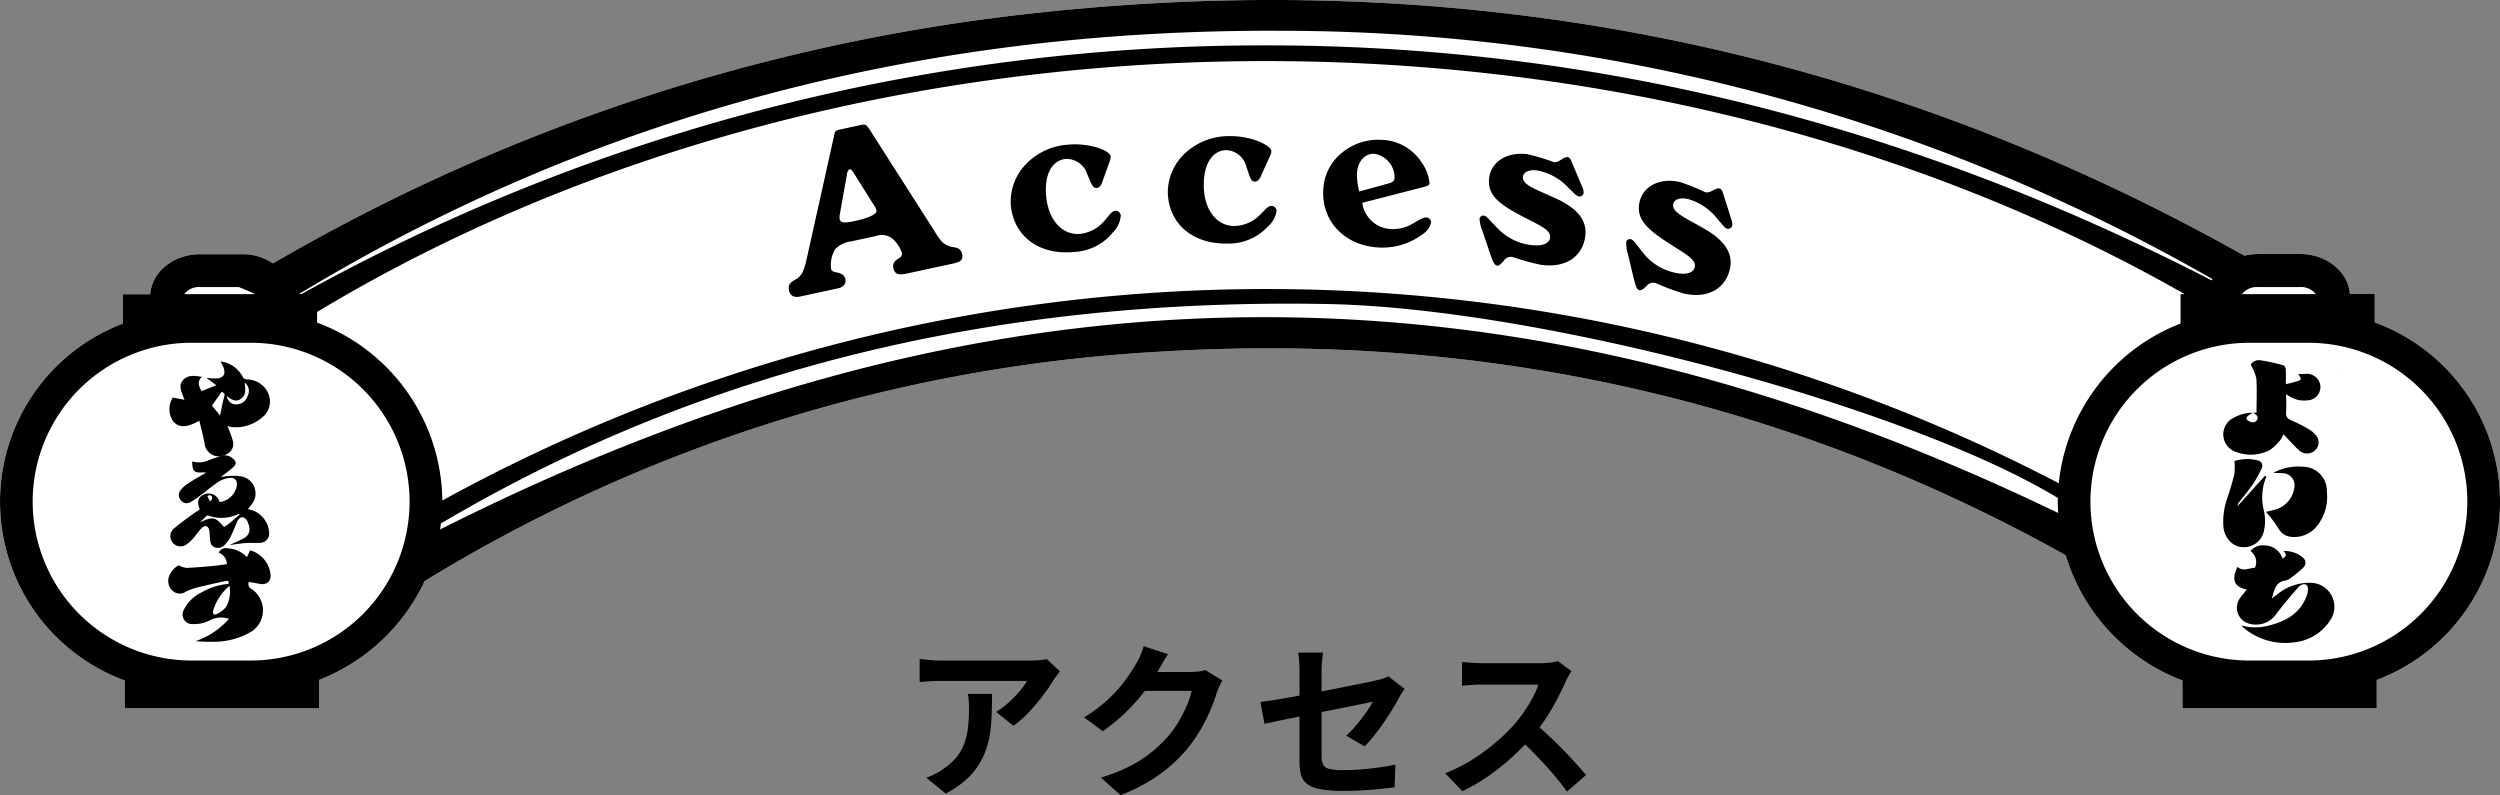<svg xmlns="http://www.w3.org/2000/svg" width="240" height="76.339"><rect width="100%" height="100%" fill="#808080" stroke="none"/><path d="M227.974 30.958v-2.732h-2.389c-.152-2.14-2.237-3.84-4.768-3.84h-4.079a5.84 5.84 0 00-1.265.16c-.061-.04-.132-.06-.192-.1C178.808 3.976 139.6-3.364 98.11 1.396a184.6 184.6 0 00-71.9 23.891 5.208 5.208 0 00-2.936-.88h-4.081c-2.541 0-4.616 1.7-4.768 3.84h-2.632v2.82a18.289 18.289 0 00.182 34.259v2.67h18.646v-2.72a18.679 18.679 0 0010.143-9.49 150.946 150.946 0 0170.029-21.991c31.077-1.99 60.321 4.36 87.511 19.5a18.6 18.6 0 0011.216 12.031v2.67h18.646v-2.72a18.308 18.308 0 00-.192-34.322z" fill="#fff"/><path d="M17.239 54.319a2.062 2.062 0 00.688.2c.891-.04 1.782-.12 2.662-.2.395-.04.779-.11 1.194-.16a1.188 1.188 0 00-.779-1.09.7.7 0 01.82-.43 2.751 2.751 0 011.883.85l.3-.66a2.7 2.7 0 011.944 2.18c.152.77-.324 1.2-1.093 1.03-.324-.07-.638-.12-.972-.18a.55.55 0 00.3.71 2.456 2.456 0 01.081 3.98 6.973 6.973 0 01-3.33 1.05 15.6 15.6 0 01-2.156-.05 7.516 7.516 0 003.2-2.14 2.334 2.334 0 00-1.782.11 3.228 3.228 0 01-1.7.39.911.911 0 01-.871-1.33 3.636 3.636 0 011.751-1.72 5.908 5.908 0 012.561-.8c.01-.29 0-.34-.263-.28a69.8 69.8 0 00-2.865.65 5.194 5.194 0 00-.992.38 1 1 0 01-1.265-.11 1.267 1.267 0 01-.3-1.43 1.963 1.963 0 01.962-1.03v.1zm4.788 1.92a4.913 4.913 0 00-1.559 2.38c-.1.31.111.46.354.33a2.557 2.557 0 00.891-.7 3 3 0 00.314-2.01zm-2.642-20.081c-.395.41-.395.75-.04 1.39.456-.18.911-.36 1.417-.57-.334-.25-.638-.47-.931-.69.294.01.6.05.9.04.688-.01.952-.38.739-1.02a4.373 4.373 0 00-.314-.61 2.756 2.756 0 012.1 1.4.5.5 0 00.456.33 2.234 2.234 0 012.075 1.42 1.934 1.934 0 01-.577 2.19 3.894 3.894 0 01-2.976.96 1.45 1.45 0 01-.4-.12c.172.47.385.94.516 1.43a1.084 1.084 0 01-.678 1.33 1.375 1.375 0 01-2.035-1.08c-.132-.72-.324-1.43-.5-2.17-1.235.69-1.933.69-2.49.09a2.07 2.07 0 01-.061-2.31c.395.07.729.14 1.124.21-.233-.71-.688-1.35-.091-1.94.486-.48 1.134-.36 1.771-.26zm1.741 3.72c.121-.57.223-1.15.375-1.71.091-.35.121-.34-.213-.57-.314.45-.628.89-.941 1.35.273.32.537.64.779.94zm2.371-3.15c.03.53.182 1.1-.294 1.5-.5.43-.972.17-1.458-.23.182.6.466.82.941.82a1.124 1.124 0 001.083-.8 1.006 1.006 0 00-.283-1.29z"/><path d="M19.172 48.888c-.294-.75-.152-1.19.445-1.43a1.1 1.1 0 011.468.74 1.915 1.915 0 001.64-1.52c.091-.51-.152-.85-.668-.8a2.486 2.486 0 00-1.063.36c-.607.4-1.164.88-1.751 1.32a8.522 8.522 0 01-.962.65.7.7 0 01-.9-.16.74.74 0 01-.061-.97 2.819 2.819 0 01.749-.67c.526-.35 1.083-.66 1.721-1.04-.5-.07-.992.13-1.235-.29a2.249 2.249 0 01-.1-.78 2.232 2.232 0 001.559-.11c.395-.15.79-.28 1.184-.42a1.145 1.145 0 011.134.24c.354.28.4.53.061.84-.364.33-.769.61-1.215.96a7.389 7.389 0 01.84-.12 5.745 5.745 0 011.174.05 1.667 1.667 0 011.073 2.54 6.519 6.519 0 01-.476.6 2.427 2.427 0 012.045 2.21.88.88 0 01-.85 1.02c-.456.04-.911-.01-1.367.02-.506.04-1.012.12-1.589.2.435-.2.81-.38 1.184-.55.9-.41.86-1.06.5-1.81a.667.667 0 00-.476-.32.631.631 0 00-.415.33c-.253.52-.445 1.08-.709 1.6a3.117 3.117 0 01-.607.79.839.839 0 01-.911.16c-.344-.13-.385-.43-.425-.73s-.03-.6-.081-.89c-.081-.42-.4-.53-.709-.23s-.537.67-.82.99a3.416 3.416 0 01-.628.58.975.975 0 01-1.233-1.51c.577-.49 1.194-.93 1.8-1.38.223-.16.456-.3.688-.45zm3.826.51s-.02-.05-.03-.08c-.04.02-.091.03-.132.05a3.679 3.679 0 01-2.784.14.281.281 0 00-.2 0c-.233.21-.445.43-.658.64 1.255-.58 1.448-.55 2.308.44a5.722 5.722 0 00.516-.34c.344-.28.668-.58 1-.87zm-2.834-1.26c.294-.3.253-.48.03-.59-.061-.04-.192.04-.294.06.082.16.153.32.264.53zm195.537 8.451c-1.215-.22-1.508-.94-.9-2.17.537.49 1.114.1 1.67.09a1.284 1.284 0 00-.425-1.6 1.492 1.492 0 011.326-.55 1.815 1.815 0 011.751 1.28c.273-.19.506-.36.091-.73a2.567 2.567 0 011.822.59.629.629 0 01.081.99 10.651 10.651 0 01-1.275 1.04 1 1 0 01-.445.2c-.962.15-1.063.91-1.3 1.73.233-.18.395-.31.557-.43a4.8 4.8 0 013.118-1.08 2.3 2.3 0 012.014 3.46 4.684 4.684 0 01-3.573 2.26 6.221 6.221 0 01-4.91-1.47c-.03-.02-.04-.06-.1-.15a4.831 4.831 0 002.531.02c1.751-.42 3.189-1.23 3.766-3.05.081-.26.1-.7-.061-.84-.243-.22-.618-.01-.82.22-.729.84-1.458 1.69-2.126 2.58a2.366 2.366 0 01-2.733.84 1.578 1.578 0 01-.709-2.41c.192-.27.415-.53.648-.82zm.926-17.001c0-1.11.051-2.2-.02-3.27a5.035 5.035 0 00-.537-1.31.907.907 0 01.921-.42 17.041 17.041 0 012.207.48c.111.03.223.24.233.38.03.44.01.88.01 1.43a12.431 12.431 0 001.255-.33c.253-.09.223-.21-.061-.65.2 0 .415.02.628 0a1.306 1.306 0 011.488 1.09 1.286 1.286 0 01-1.154 1.44 2.738 2.738 0 01-2.126-.6c0 .59.04 1.16-.01 1.72-.04.47.152.67.577.84a13.972 13.972 0 011.721.89 2.19 2.19 0 01.516.45 1.018 1.018 0 01.02 1.45 1.113 1.113 0 01-1.508.12c-.476-.41-.891-.9-1.336-1.35-.071-.08-.142-.15-.243-.26a2.048 2.048 0 01-.233.47 4.6 4.6 0 01-1.043 1.03 3.971 3.971 0 01-3.27.2 1.774 1.774 0 01-.233-3.28 3.852 3.852 0 011.9-.49c.121 0 .243-.01.294-.01zm-.324 0c-.263.19-.516.3-.628.5-.1.18.273.45.587.45a.429.429 0 00.456-.53c-.02-.13-.233-.24-.415-.41zm1.265 6.18a5.116 5.116 0 00-.253 3.18 4.344 4.344 0 01-.03 2.22 1.959 1.959 0 01-2.834 1.11 2.279 2.279 0 01-1.012-1.83 6.812 6.812 0 01.445-2.8c.223-.72.456-1.43.617-2.16a6.148 6.148 0 00.01-1.23 4.04 4.04 0 012.268-.05.518.518 0 01.344.75 11.381 11.381 0 01-.83 1.5c-.4.6-.881 1.16-1.326 1.73a.75.75 0 00-.162.4c.881-.97 1.751-1.94 2.632-2.91.04.03.091.05.132.08zm-.01 3.36a9.5 9.5 0 001.053-.26 2.587 2.587 0 001.67-2.29 1.155 1.155 0 00-1.174-1.15c-.283-.03-.567 0-.86-.04a4.977 4.977 0 012.824-.58 2.311 2.311 0 012.308 2.39 4.489 4.489 0 01-.911 3.25 2.782 2.782 0 01-2.531 1.09 1.51 1.51 0 01-1.093-.63c-.192-.27-.354-.57-.557-.84-.233-.32-.5-.62-.739-.93zM76.792 28.47l3.653-.79c.554-.119.8-.471.706-.9-.08-.367-.35-.524-.8-.619-.34-.077-.517-.103-.574-.368a3.032 3.032 0 01.39-1.86 2.481 2.481 0 011.513-.753l2.401-.519a1.644 1.644 0 011.681.323 3.264 3.264 0 01.806 1.239c.097.45-.194.49-.47.7a.749.749 0 00-.339.8c.137.634.54.702 1.298.538l4.535-.98c.616-.133.889-.363.777-.873-.132-.613-.52-.615-1.037-.718-.834-.184-1.119-.7-1.71-1.643L83.57 12.57c-.423-.657-.468-.669-1.022-.55l-1.765.381c-.698.151-.607.174-.76.85L77.48 24.686c-.231 1.012-.411 1.671-.895 2.011-.445.31-1.003.43-.838 1.186.1.491.47.71 1.044.587zm3.82-7.84l.708-3.96c.033-.242.15-.396.253-.418.082-.017.211.083.342.29l2.027 3.223a1.326 1.326 0 01.204.448c.067.307-.644.695-2.08 1.004-.945.205-1.373.21-1.46-.195a1.362 1.362 0 01.006-.392zm25.178-3.078l.772-2.159a.862.862 0 00.059-.408c-.043-.476-1.944-1.317-4.18-1.09a6.142 6.142 0 00-3.908 1.823 5.158 5.158 0 00-1.493 4.021c.301 2.976 2.746 4.789 6.11 4.448a5.1 5.1 0 003.698-1.885 2.559 2.559 0 00.743-1.592.486.486 0 00-.533-.472c-.355.036-.586.461-1.004.921a3.554 3.554 0 01-2.34 1.29c-1.651.168-3.04-1.227-3.274-3.536-.22-2.164.547-3.523 1.864-3.657a2.075 2.075 0 012.045 1.412c.408.904.525 1.418.944 1.376.228-.023.38-.185.497-.492zm15.219-.567l.947-2.093a.862.862 0 00.093-.402c-.004-.474-1.83-1.465-4.076-1.422a6.146 6.146 0 00-4.046 1.499 5.161 5.161 0 00-1.817 3.883c.057 2.99 2.343 4.996 5.723 4.932a5.1 5.1 0 003.836-1.583 2.561 2.561 0 00.878-1.517.485.485 0 00-.493-.514c-.357.007-.622.412-1.076.837a3.556 3.556 0 01-2.44 1.09c-1.66.032-2.93-1.471-2.974-3.792-.04-2.174.835-3.466 2.16-3.491a2.073 2.073 0 011.92 1.573c.334.935.407 1.457.828 1.449.23-.005.396-.154.537-.45zm9.774 2.485l5.818-1.501c.45-.12.62-.17.635-.4a4.2 4.2 0 00-.836-2.085 4.713 4.713 0 00-3.806-2.06 5.452 5.452 0 00-3.76 1.231 4.821 4.821 0 00-1.798 3.532c-.187 2.987 1.975 5.364 5.262 5.569a6.409 6.409 0 004.316-1.303 1.747 1.747 0 00.76-1.063.462.462 0 00-.451-.51c-.315-.02-.755.288-1.474.683a3.7 3.7 0 01-1.938.425 2.9 2.9 0 01-2.728-2.517zm-.289-1.086a6.38 6.38 0 01-.228-1.732c.075-1.21.795-1.941 1.696-1.885a2.3 2.3 0 011.914 2.361c-.013.209-.193.389-.53.468zm11.815 3.775l.736 2.18c.255.715.385 1.114.676 1.157.208.031.363-.157.64-.454a.793.793 0 01.882-.357 23.31 23.31 0 002.672.734c2.326.346 3.974-.743 4.261-2.667.231-1.552-.696-2.725-2.782-3.689-2.126-.97-3.303-1.334-3.186-2.12.064-.434.591-.694 1.4-.575a5.525 5.525 0 013.015 1.714c.445.403.699.737.946.774a.387.387 0 00.46-.375 1.462 1.462 0 00-.18-.64l-.956-2.278c-.109-.269-.21-.448-.417-.48-.374-.055-.805.558-1.303.484a21.313 21.313 0 00-2.473-.75c-1.998-.296-3.507.707-3.726 2.175-.265 1.78 1.003 2.664 3.488 3.941 1.557.802 2.451 1.188 2.344 1.912-.08.538-.784.835-1.946.663a5.332 5.332 0 01-2.854-1.353c-.852-.824-1.231-1.409-1.543-1.455a.364.364 0 00-.425.318 3.6 3.6 0 00.27 1.14zm13.973 2.245l.535 2.239c.188.734.283 1.144.568 1.213.204.05.376-.123.68-.394a.794.794 0 01.91-.275 23.3 23.3 0 002.593.972c2.285.555 4.026-.381 4.487-2.272.371-1.524-.445-2.777-2.434-3.925-2.03-1.159-3.169-1.628-2.98-2.4.104-.427.653-.638 1.446-.446a5.521 5.521 0 012.847 1.98c.407.443.63.798.872.857a.388.388 0 00.492-.333 1.461 1.461 0 00-.121-.653l-.744-2.355c-.084-.278-.167-.47-.37-.52-.368-.089-.853.483-1.343.365a21.3 21.3 0 00-2.4-.97c-1.96-.474-3.553.39-3.905 1.832-.425 1.75.757 2.744 3.115 4.24 1.478.94 2.334 1.405 2.161 2.116-.128.528-.856.761-1.998.485a5.328 5.328 0 01-2.72-1.605c-.773-.898-1.099-1.514-1.405-1.589a.364.364 0 00-.456.277 3.6 3.6 0 00.17 1.161zm68.726 11.204a.4.4 0 00-.04.03h.071s-.02-.02-.03-.02zm-10.275-9.821a.145.145 0 00-.04.02c.263.14.526.27.79.41-.253-.15-.507-.28-.75-.43z"/><path d="M227.974 30.958v-2.732h-2.389c-.152-2.14-2.237-3.84-4.768-3.84h-4.079a5.84 5.84 0 00-1.265.16c-.061-.04-.132-.06-.192-.1C178.808 3.976 139.6-3.364 98.11 1.396a184.6 184.6 0 00-71.9 23.891 5.208 5.208 0 00-2.936-.88h-4.081c-2.541 0-4.616 1.7-4.768 3.84h-2.632v2.82a18.289 18.289 0 00.182 34.259v2.67h18.646v-2.72a18.679 18.679 0 0010.143-9.49 150.946 150.946 0 0170.029-21.991c31.077-1.99 60.321 4.36 87.511 19.5a18.6 18.6 0 0011.216 12.031v2.67h18.646v-2.72a18.308 18.308 0 00-.192-34.322zm-7.167-3.4a1.758 1.758 0 011.508.68h-7.085a1.784 1.784 0 011.508-.68h4.079zm-23.171 18.83a164.391 164.391 0 00-155.171 1.66 18.444 18.444 0 00-12.026-17.08v-1.02C82.45-1.364 156.012-2.364 209.733 28.237h-.4v2.82a18.472 18.472 0 00-11.692 15.341zM123.092 2.956a179.827 179.827 0 0189.293 23.831c-.02.04-.04.09-.061.13-28.576-14.72-58.914-22.661-91.337-22.561a190.41 190.41 0 00-92.036 23.87H28.7c28.929-17.489 60.471-25.46 94.392-25.27zm-103.9 24.6h3.725c.537.2 1.053.44 1.569.68h-6.8a1.784 1.784 0 011.507-.679zm4.626 35.852h-5.182a15.252 15.252 0 110-30.5h5.183a15.252 15.252 0 110 30.5zm95.852-32.952c-27.705.312-53.153 8.17-77.418 20.37.03-.19.051-.38.071-.57 26.015-15.381 54.562-21.621 85.031-21.071 20.671.37 55.928 9.95 70.2 18.621 0 .12-.01.23-.01.35 0 .37.02.73.04 1.09-24.526-11.82-50.197-19.099-77.913-18.788zm101.694 32.953h-5.183a15.252 15.252 0 110-30.5h5.183a15.252 15.252 0 110 30.5z"/><path d="M101.757 64.459q-.126.151-.315.4t-.3.419a16.057 16.057 0 01-.977 1.44 19.075 19.075 0 01-1.346 1.6 10.394 10.394 0 01-1.527 1.354l-1.665-1.328a7.989 7.989 0 00.947-.683 10.173 10.173 0 00.856-.8 10.357 10.357 0 00.7-.806 4.6 4.6 0 00.452-.687h-8.34q-.5 0-.944.029t-1.011.085v-2.229q.468.061.961.111a9.7 9.7 0 00.993.051h8.624q.23 0 .552-.014t.628-.049a3 3 0 00.448-.076zm-6.521 2.151q0 1.183-.048 2.289a12.782 12.782 0 01-.264 2.117 7.635 7.635 0 01-.689 1.925 6.836 6.836 0 01-1.3 1.728 9.243 9.243 0 01-2.142 1.515l-1.866-1.524a6.793 6.793 0 00.816-.342 5.438 5.438 0 00.867-.539 5.839 5.839 0 001.24-1.124 4.514 4.514 0 00.725-1.281 6.727 6.727 0 00.349-1.514 15.414 15.414 0 00.1-1.807q0-.37-.019-.711a6.061 6.061 0 00-.088-.731zm22.114-1.278a5.137 5.137 0 00-.282.533q-.143.309-.25.613a15.723 15.723 0 01-.587 1.613 17.163 17.163 0 01-.931 1.869 13.784 13.784 0 01-1.275 1.862 14.442 14.442 0 01-2.669 2.5 17.2 17.2 0 01-3.781 2.012l-1.893-1.685a16.1 16.1 0 002.818-1.113 12.281 12.281 0 002.063-1.336 12.422 12.422 0 001.568-1.516 9.044 9.044 0 001.02-1.411 13.327 13.327 0 00.8-1.573 7.2 7.2 0 00.449-1.374h-5.39l.737-1.815h4.571a5.853 5.853 0 00.75-.049 3.348 3.348 0 00.64-.138zm-5.217-2.528q-.287.42-.561.9l-.42.732a16.411 16.411 0 01-1.335 2 18.365 18.365 0 01-1.8 2 16.821 16.821 0 01-2.152 1.759l-1.792-1.331a14.609 14.609 0 001.856-1.33 12.841 12.841 0 001.4-1.372 14.611 14.611 0 001.018-1.312q.427-.628.726-1.138a5.445 5.445 0 00.4-.779 6.24 6.24 0 00.32-.9zm12.622 10.346v-8.658q0-.27-.013-.607t-.042-.667a5.1 5.1 0 00-.076-.567h2.388q-.06.361-.1.894t-.041.946v8.1a1.86 1.86 0 00.143.792.854.854 0 00.58.426 5.105 5.105 0 001.306.123q.849 0 1.707-.065t1.712-.183q.85-.121 1.637-.277l-.069 2.171q-.655.087-1.487.171t-1.721.129q-.894.044-1.755.044a11.655 11.655 0 01-2.193-.165 2.92 2.92 0 01-1.256-.507 1.656 1.656 0 01-.575-.866 4.6 4.6 0 01-.145-1.234zm10.072-7.027q-.1.168-.255.412t-.267.453q-.263.5-.651 1.126t-.837 1.284q-.45.653-.922 1.243a11.7 11.7 0 01-.895 1.012l-1.767-1.036a9.973 9.973 0 001.034-1.072q.5-.6.9-1.177a9.994 9.994 0 00.619-1q-.212.038-.769.156t-1.354.277l-1.739.346q-.941.187-1.9.383t-1.857.375q-.893.179-1.615.334l-1.156.248-.396-2.095q.466-.06 1.217-.178t1.683-.284q.929-.167 1.941-.36t2-.384q.986-.191 1.852-.364t1.507-.308q.644-.134.952-.207.338-.082.629-.169a2.381 2.381 0 00.5-.21zm16.035-1.686q-.1.139-.276.441a4.716 4.716 0 00-.285.558q-.329.754-.819 1.686t-1.1 1.871a16.477 16.477 0 01-1.3 1.739 24.052 24.052 0 01-1.973 2 22.131 22.131 0 01-2.274 1.8 17.209 17.209 0 01-2.448 1.421l-1.657-1.727a14.571 14.571 0 002.514-1.242 18.948 18.948 0 002.256-1.636 18.19 18.19 0 001.788-1.71 13.081 13.081 0 001.012-1.293 14.947 14.947 0 00.841-1.376 7.128 7.128 0 00.542-1.25h-5.43q-.327 0-.7.022t-.7.049l-.5.039v-2.28q.225.025.581.053t.719.046q.362.018.593.018h5.654a7.359 7.359 0 00.975-.06 3.8 3.8 0 00.685-.142zm-3.58 4.97q.625.5 1.326 1.157T150 71.925q.687.7 1.274 1.354t.981 1.127l-1.827 1.587q-.585-.829-1.343-1.709t-1.6-1.752q-.842-.874-1.709-1.648z"/></svg>